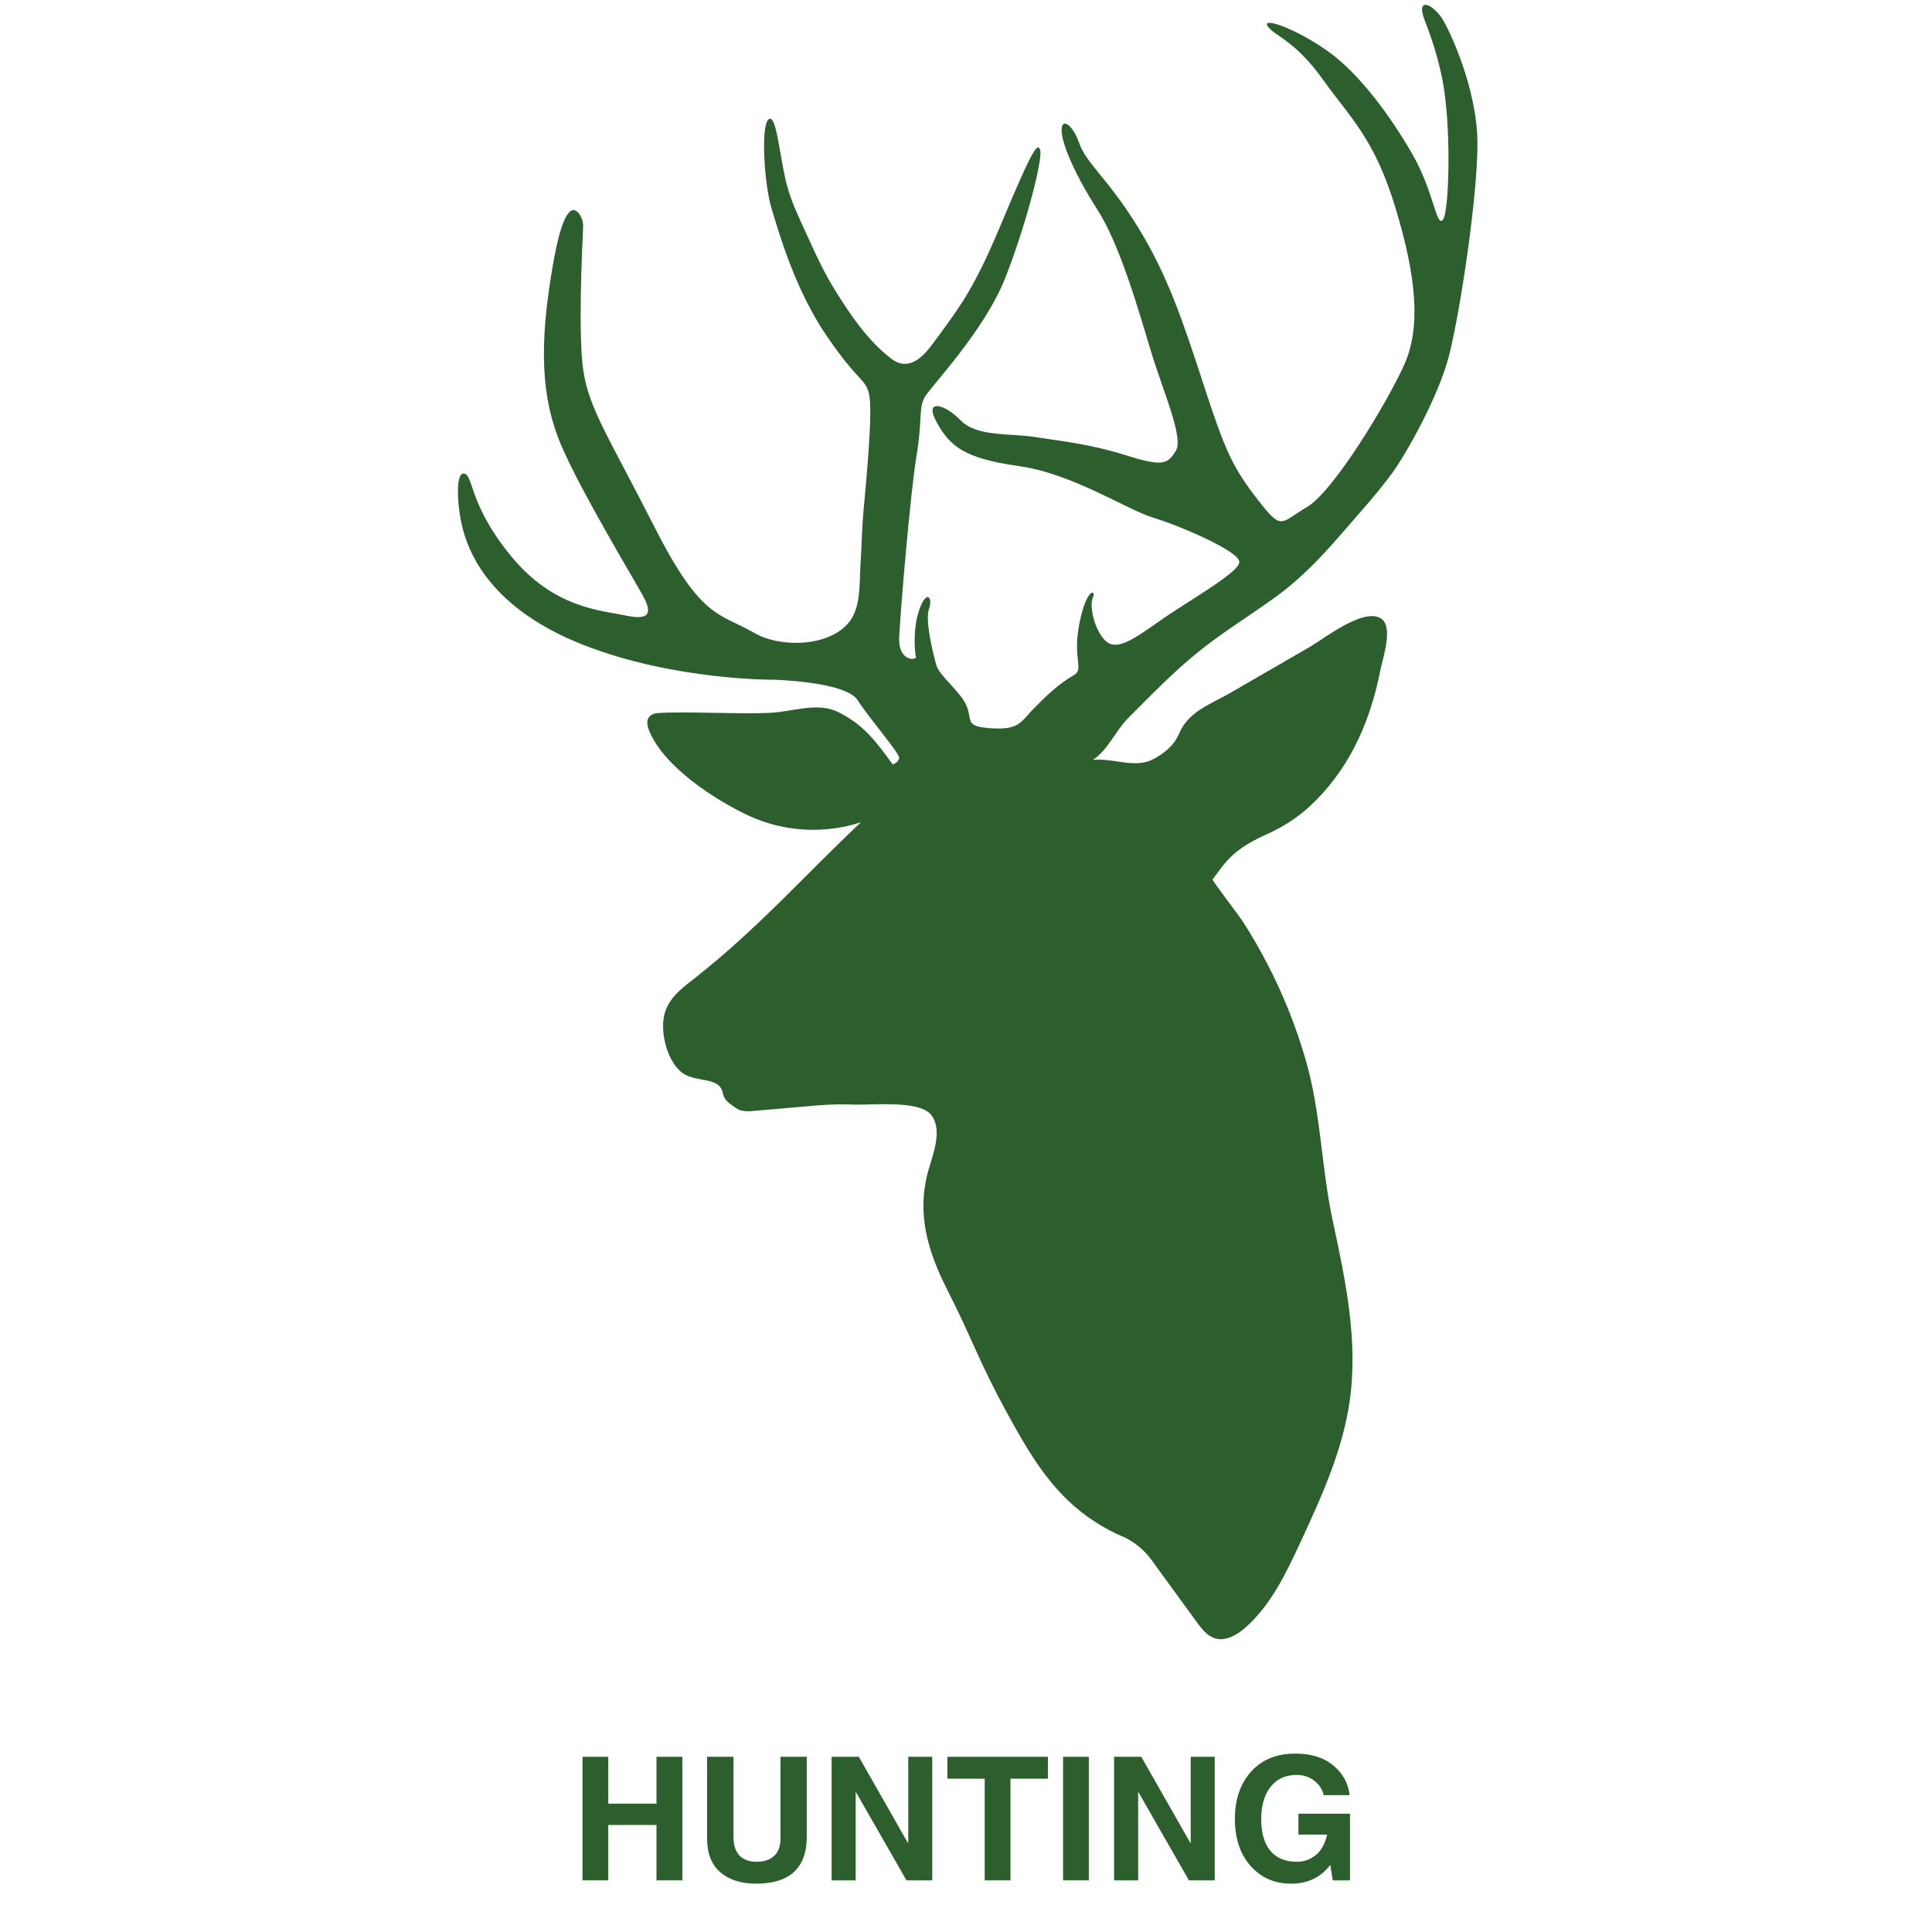 <svg version="1.0" preserveAspectRatio="xMidYMid meet" height="500" viewBox="0 0 375 375" zoomAndPan="magnify" width="500" xmlns:xlink="http://www.w3.org/1999/xlink" xmlns="http://www.w3.org/2000/svg"><defs><g></g><clipPath id="91dae88e8e"><path clip-rule="nonzero" d="M 88.125 0 L 286.875 0 L 286.875 318.75 L 88.125 318.75 Z M 88.125 0"></path></clipPath></defs><g fill-opacity="1" fill="#2c5f2d"><g transform="translate(110.614, 364.978)"><g><path d="M 21.828 -23.984 L 21.828 0 L 16.812 0 L 16.812 -10.75 L 7.453 -10.75 L 7.453 0 L 2.453 0 L 2.453 -23.984 L 7.453 -23.984 L 7.453 -14.891 L 16.812 -14.891 L 16.812 -23.984 Z M 21.828 -23.984"></path></g></g><g transform="translate(134.887, 364.978)"><g><path d="M 21.703 -8.391 C 21.703 -5.441 20.883 -3.195 19.25 -1.656 C 17.613 -0.125 15.148 0.641 11.859 0.641 C 8.961 0.641 6.656 -0.094 4.938 -1.562 C 3.219 -3.039 2.359 -5.227 2.359 -8.125 L 2.359 -23.984 L 7.484 -23.984 L 7.484 -8.422 C 7.484 -6.848 7.867 -5.648 8.641 -4.828 C 9.41 -4.016 10.52 -3.609 11.969 -3.609 C 13.426 -3.609 14.562 -3.988 15.375 -4.75 C 16.195 -5.508 16.609 -6.656 16.609 -8.188 L 16.609 -23.984 L 21.703 -23.984 Z M 21.703 -8.391"></path></g></g><g transform="translate(158.963, 364.978)"><g><path d="M 17.328 -23.984 L 21.984 -23.984 L 21.984 0 L 16.984 0 L 7.188 -17.109 L 7.125 -17.109 L 7.125 0 L 2.453 0 L 2.453 -23.984 L 7.734 -23.984 L 17.25 -7.281 L 17.328 -7.281 Z M 17.328 -23.984"></path></g></g><g transform="translate(183.399, 364.978)"><g><path d="M 12.734 0 L 7.734 0 L 7.734 -19.734 L 0.484 -19.734 L 0.484 -23.984 L 20 -23.984 L 20 -19.734 L 12.734 -19.734 Z M 12.734 0"></path></g></g><g transform="translate(203.887, 364.978)"><g><path d="M 7.453 0 L 2.453 0 L 2.453 -23.984 L 7.453 -23.984 Z M 7.453 0"></path></g></g><g transform="translate(213.789, 364.978)"><g><path d="M 17.328 -23.984 L 21.984 -23.984 L 21.984 0 L 16.984 0 L 7.188 -17.109 L 7.125 -17.109 L 7.125 0 L 2.453 0 L 2.453 -23.984 L 7.734 -23.984 L 17.25 -7.281 L 17.328 -7.281 Z M 17.328 -23.984"></path></g></g><g transform="translate(238.224, 364.978)"><g><path d="M 13.797 -12.938 L 23.812 -12.938 L 23.812 0 L 20.469 0 L 19.984 -3 C 18.129 -0.57 15.598 0.641 12.391 0.641 C 9.18 0.641 6.555 -0.504 4.516 -2.797 C 2.484 -5.086 1.469 -8.129 1.469 -11.922 C 1.469 -15.711 2.516 -18.773 4.609 -21.109 C 6.711 -23.441 9.578 -24.609 13.203 -24.609 C 16.297 -24.609 18.766 -23.828 20.609 -22.266 C 22.461 -20.711 23.5 -18.805 23.719 -16.547 L 18.719 -16.547 C 18.414 -17.734 17.781 -18.68 16.812 -19.391 C 15.852 -20.109 14.734 -20.469 13.453 -20.469 C 11.316 -20.469 9.633 -19.703 8.406 -18.172 C 7.188 -16.641 6.578 -14.539 6.578 -11.875 C 6.578 -9.219 7.164 -7.176 8.344 -5.75 C 9.52 -4.32 11.258 -3.609 13.562 -3.609 C 14.852 -3.609 16.035 -4.023 17.109 -4.859 C 18.18 -5.691 18.938 -7.035 19.375 -8.891 L 13.797 -8.891 Z M 13.797 -12.938"></path></g></g></g><g clip-path="url(#91dae88e8e)"><path fill-rule="nonzero" fill-opacity="1" d="M 286.77 27.875 C 286.77 38.52 283.418 60.293 281.348 68.672 C 279.281 77.047 272.676 88.48 270.215 91.832 C 267.262 95.848 263.902 99.543 260.641 103.309 C 257.742 106.656 254.918 109.738 251.715 112.562 C 250.344 113.77 248.906 114.93 247.359 116.043 C 242.492 119.559 237.355 122.699 232.672 126.469 C 227.73 130.445 223.383 134.965 218.895 139.461 C 216.617 141.746 214.871 145.816 212.129 147.473 C 216.262 147.137 220.242 149.207 223.789 147.383 C 225.992 146.242 227.871 144.695 228.844 142.41 C 230.684 138.086 234.949 136.699 238.719 134.535 C 243.902 131.555 249.074 128.547 254.25 125.555 C 257.023 123.949 264.43 118.062 267.906 119.957 C 270.598 121.426 268.398 127.707 267.969 129.902 C 266.086 139.484 262.453 148.203 255.512 155.262 C 252.605 158.215 249.574 160.27 245.812 161.965 C 242.129 163.629 239.379 165.301 236.941 168.574 C 236.941 168.574 235.359 170.699 235.359 170.699 C 235.238 170.867 240.547 177.816 241.02 178.547 C 242.836 181.34 244.512 184.223 246.039 187.18 C 249.102 193.098 251.582 199.316 253.434 205.719 C 256.41 215.988 256.445 226.48 258.656 236.805 C 261.121 248.301 263.664 260.121 261.977 271.922 C 260.594 281.578 256.484 290.598 252.375 299.441 C 249.609 305.395 246.691 311.52 241.773 315.879 C 240.125 317.34 237.926 318.637 235.82 317.992 C 234.285 317.523 233.234 316.148 232.293 314.852 L 223.523 302.809 C 222.191 300.977 220.445 299.488 218.422 298.465 C 214.273 296.766 210.445 294.273 207.215 291.164 C 202.16 286.312 198.664 280.098 195.301 273.953 C 190.117 264.473 188.684 259.828 183.789 250.191 C 180.035 242.789 177.867 235.395 180.203 227.156 C 181.086 224.035 183.086 219.188 180.641 216.293 C 178.273 213.496 169.082 214.547 165.426 214.391 C 160.98 214.199 156.547 214.754 152.113 215.129 C 150.551 215.262 148.988 215.402 147.426 215.531 C 146.266 215.625 144.965 215.832 143.816 215.531 C 143.098 215.344 142.43 214.758 141.816 214.34 C 140.996 213.785 140.457 213.035 140.262 212.055 C 139.664 209.055 135.305 210.066 132.719 208.434 C 129.621 206.469 128.078 200.543 128.941 196.977 C 129.75 193.656 132.395 191.793 135.074 189.68 C 147.207 180.125 156.441 169.621 167.121 159.59 C 160.094 161.922 152.191 161.48 145.465 158.387 C 138.742 155.293 128.84 148.77 126.039 141.918 C 125.594 140.828 125.242 139.445 126.547 138.711 C 126.879 138.523 127.258 138.434 127.641 138.406 C 132.98 138.047 143.602 138.648 149.383 138.367 C 154.07 138.141 158.699 136.16 162.875 138.293 C 167.562 140.688 169.895 143.688 173.277 148.383 C 173.277 148.383 174.43 148 174.527 147.113 C 174.629 146.227 168.715 139.426 166.449 135.879 C 164.18 132.332 150.387 131.938 150.387 131.938 C 150.387 131.938 130.871 132.133 113.137 125.137 C 95.398 118.141 91.355 107.695 90.078 103.555 C 88.797 99.418 88.203 91.633 90.078 91.926 C 91.945 92.223 90.961 97.938 99.238 107.992 C 107.52 118.043 116.484 118.438 121.711 119.52 C 126.93 120.602 126.145 118.141 124.766 115.578 C 123.387 113.016 112.445 94.887 108.801 86.117 C 105.152 77.344 104.465 67.391 107.422 50.836 C 109.414 39.66 111.367 40.07 112.422 41.516 C 112.98 42.277 113.23 43.227 113.18 44.172 C 112.965 48.512 112.203 65.512 113.234 72.023 C 114.418 79.512 118.062 84.637 127.129 102.473 C 136.195 120.309 139.645 118.93 146.445 122.871 C 151.473 125.785 161.207 125.613 164.969 120.547 C 167.109 117.664 166.789 113.246 167.012 109.809 C 167.246 106.184 167.297 102.543 167.629 98.926 C 168.219 92.52 169.402 79.906 168.715 76.652 C 168.027 73.402 166.742 74.387 160.535 65.32 C 154.328 56.254 151.27 45.414 149.793 40.586 C 148.316 35.758 147.625 24.328 149.203 23.145 C 150.781 21.961 151.371 31.129 152.848 36.348 C 153.824 39.801 155.465 43.031 156.938 46.293 C 158.449 49.648 160.02 52.988 161.957 56.121 C 164.941 60.961 168.453 66.191 173.051 69.656 C 176.324 72.125 179.07 69.41 181.027 66.75 C 183.355 63.59 185.758 60.406 187.766 57.027 C 192.012 49.891 194.773 42.023 198.176 34.477 C 200.445 29.453 201.527 27.48 201.922 29.254 C 202.32 31.027 199.363 43.051 195.223 53.691 C 191.082 64.336 180.641 74.977 179.453 77.148 C 178.273 79.312 179.062 81.484 177.879 88.578 C 176.699 95.672 174.727 119.027 174.527 123.758 C 174.332 128.488 177.977 128.191 177.781 127.504 C 177.582 126.812 177.09 122.082 178.469 118.238 C 179.848 114.398 181.129 115.922 180.316 118.191 C 179.504 120.457 181.129 126.91 181.734 129.082 C 182.336 131.246 186.453 134.203 187.637 137.062 C 188.816 139.918 187.043 141.102 192.855 141.379 C 194.246 141.445 195.883 141.426 197.172 140.805 C 198.441 140.191 199.383 138.836 200.359 137.832 C 202.809 135.316 205.359 132.805 208.426 131.051 C 210.496 129.867 208.129 127.996 209.512 121 C 210.891 114.004 212.859 114.398 212.125 115.973 C 211.391 117.551 212.371 122.082 214.438 124.25 C 216.508 126.418 219.562 124.449 224.984 120.602 C 230.402 116.762 240.555 111.145 240.555 109.078 C 240.555 107.004 229.121 102.082 223.898 100.504 C 218.676 98.926 208.23 91.926 197.688 90.453 C 187.141 88.973 184.383 86.605 181.82 81.977 C 179.258 77.344 183.301 78.328 186.453 81.582 C 189.605 84.832 196.012 84.047 200.938 84.832 C 205.863 85.621 211.383 86.117 218.578 88.383 C 225.77 90.645 226.66 90.059 228.234 87.496 C 229.809 84.93 225.672 75.77 223.309 67.883 C 220.945 60 217.297 47.387 213.059 40.785 C 208.82 34.184 206.16 28.172 206.062 25.41 C 205.965 22.652 208.23 24.133 209.512 27.875 C 210.793 31.617 215.129 34.773 220.844 44.035 C 226.559 53.301 229.516 62.07 233.656 74.781 C 237.793 87.496 239.273 90.746 244.098 96.953 C 248.93 103.164 248.434 101.488 253.66 98.434 C 258.883 95.379 269.426 77.836 272.582 70.742 C 275.73 63.645 275.043 54.188 270.906 40.488 C 266.766 26.793 262.133 22.949 256.715 15.359 C 251.293 7.773 247.352 6.984 246.07 5.109 C 244.789 3.238 251.293 5.406 257.602 9.844 C 263.91 14.277 270.016 22.75 274.156 29.945 C 278.297 37.141 278.785 44.234 280.066 42.656 C 281.348 41.078 281.742 23.734 279.871 14.965 C 278 6.195 275.832 3.336 276.027 1.664 C 276.227 -0.012 278.492 1.465 279.871 3.535 C 281.254 5.605 286.77 17.234 286.77 27.875" fill="#2c5f2d"></path></g></svg>